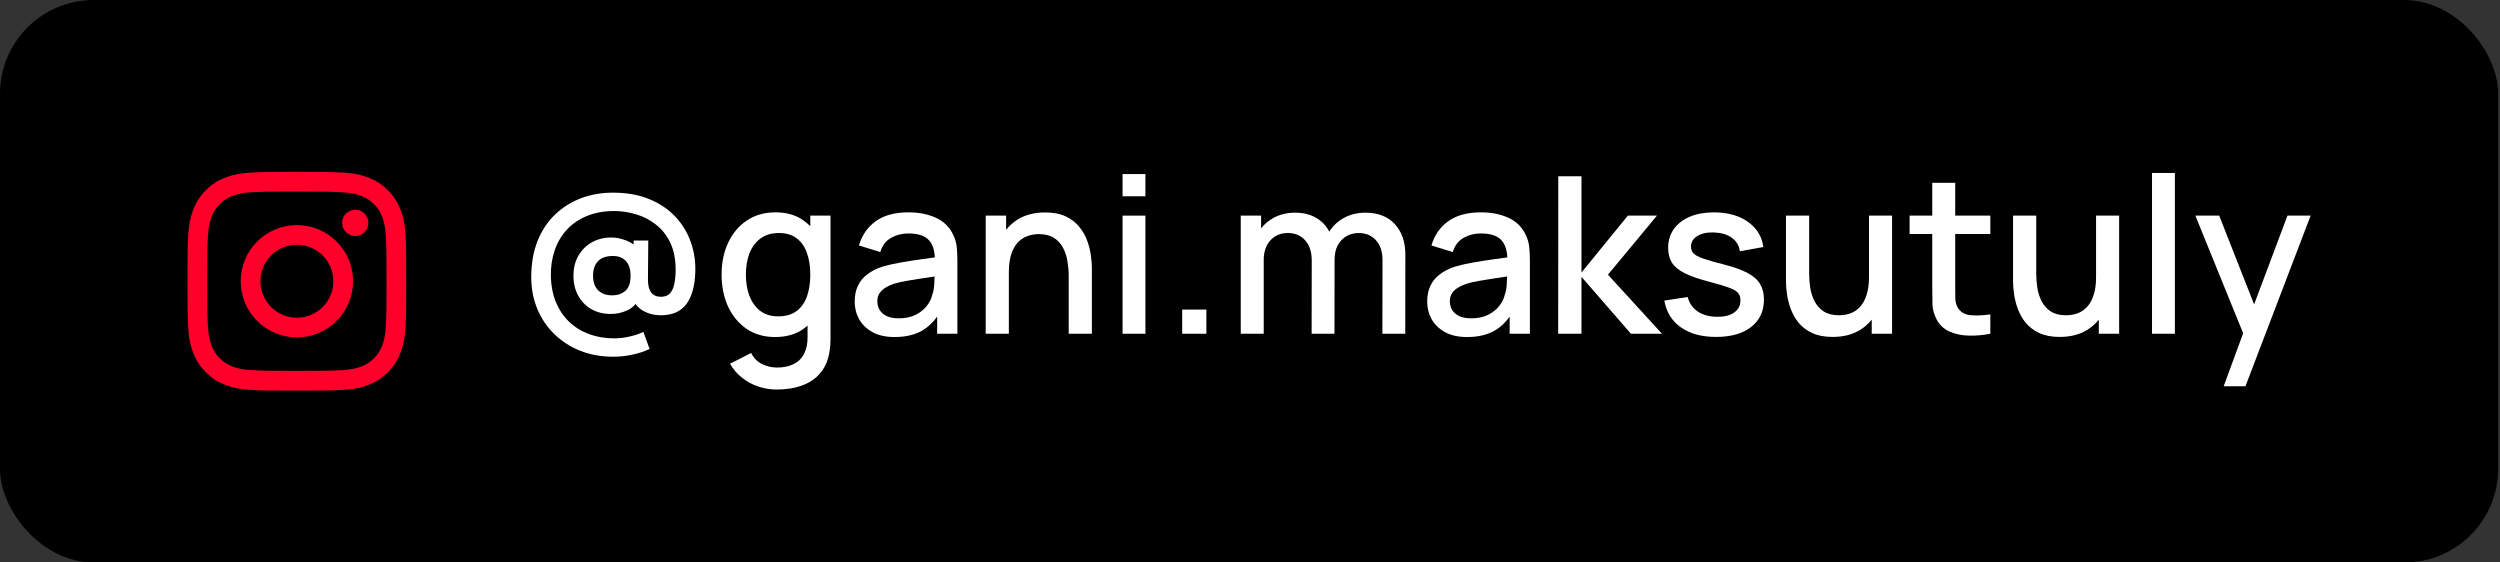 <?xml version="1.0" encoding="UTF-8"?> <svg xmlns="http://www.w3.org/2000/svg" width="160" height="36" viewBox="0 0 160 36" fill="none"><rect x="0" y="0" width="160" height="36" fill="#333333" stroke="none"/><rect width="159.881" height="36" rx="6" fill="black"></rect><path d="M19.001 11C17.1 11 16.861 11.008 16.114 11.042C15.369 11.076 14.86 11.194 14.415 11.367C13.955 11.546 13.564 11.786 13.175 12.175C12.786 12.564 12.547 12.954 12.367 13.415C12.194 13.86 12.076 14.369 12.042 15.114C12.009 15.86 12 16.099 12 18C12 19.901 12.008 20.139 12.042 20.886C12.077 21.631 12.194 22.14 12.367 22.585C12.546 23.045 12.786 23.436 13.175 23.825C13.564 24.214 13.954 24.454 14.414 24.633C14.86 24.806 15.369 24.924 16.114 24.958C16.86 24.992 17.099 25 19 25C20.901 25 21.139 24.992 21.886 24.958C22.631 24.924 23.14 24.806 23.585 24.633C24.046 24.454 24.436 24.214 24.825 23.825C25.214 23.436 25.453 23.045 25.633 22.585C25.805 22.14 25.923 21.631 25.958 20.886C25.991 20.139 26 19.901 26 18C26 16.099 25.991 15.86 25.958 15.114C25.923 14.368 25.805 13.86 25.633 13.415C25.453 12.954 25.214 12.564 24.825 12.175C24.435 11.785 24.046 11.546 23.585 11.367C23.139 11.194 22.63 11.076 21.884 11.042C21.138 11.008 20.9 11 18.998 11H19.001ZM18.373 12.261C18.559 12.261 18.767 12.261 19.001 12.261C20.87 12.261 21.091 12.268 21.829 12.302C22.512 12.333 22.882 12.447 23.129 12.543C23.456 12.67 23.689 12.821 23.933 13.066C24.178 13.311 24.33 13.545 24.457 13.871C24.553 14.118 24.667 14.488 24.698 15.171C24.732 15.909 24.739 16.13 24.739 17.998C24.739 19.866 24.732 20.088 24.698 20.826C24.667 21.509 24.553 21.879 24.457 22.125C24.33 22.452 24.178 22.685 23.933 22.93C23.688 23.175 23.456 23.326 23.129 23.453C22.883 23.549 22.512 23.663 21.829 23.694C21.091 23.728 20.87 23.735 19.001 23.735C17.131 23.735 16.91 23.728 16.172 23.694C15.489 23.663 15.119 23.549 14.872 23.453C14.546 23.326 14.312 23.174 14.067 22.93C13.822 22.684 13.671 22.452 13.543 22.125C13.448 21.878 13.333 21.508 13.302 20.826C13.269 20.088 13.262 19.866 13.262 17.997C13.262 16.127 13.269 15.907 13.302 15.169C13.334 14.486 13.448 14.116 13.543 13.869C13.67 13.543 13.822 13.309 14.067 13.064C14.312 12.819 14.546 12.668 14.872 12.54C15.119 12.444 15.489 12.33 16.172 12.299C16.818 12.27 17.068 12.261 18.373 12.26V12.261ZM22.737 13.424C22.273 13.424 21.897 13.8 21.897 14.264C21.897 14.727 22.273 15.104 22.737 15.104C23.201 15.104 23.577 14.727 23.577 14.264C23.577 13.8 23.201 13.424 22.737 13.424V13.424ZM19.001 14.405C17.015 14.405 15.406 16.015 15.406 18C15.406 19.985 17.015 21.594 19.001 21.594C20.986 21.594 22.595 19.985 22.595 18C22.595 16.015 20.986 14.405 19.001 14.405ZM19.001 15.667C20.289 15.667 21.334 16.711 21.334 18C21.334 19.289 20.289 20.333 19.001 20.333C17.712 20.333 16.667 19.289 16.667 18C16.667 16.711 17.712 15.667 19.001 15.667Z" fill="#FE002A"></path><path d="M137.729 21.36V11.07H139.192V21.36H137.729Z" fill="white"></path><path d="M142.316 24.72L143.562 21.328L140.503 13.8H142.029L144.263 19.482L146.397 13.8H147.881L143.709 24.72H142.316Z" fill="white"></path><path d="M130.508 21.311C130.863 21.479 131.302 21.563 131.824 21.563C132.506 21.563 133.087 21.416 133.567 21.122C133.861 20.942 134.113 20.72 134.323 20.455V21.36H135.625V13.8H134.148V17.734C134.148 18.182 134.097 18.562 133.994 18.875C133.896 19.188 133.759 19.44 133.581 19.631C133.409 19.822 133.206 19.962 132.972 20.051C132.739 20.135 132.492 20.177 132.23 20.177C131.829 20.177 131.502 20.095 131.25 19.932C131.003 19.769 130.809 19.554 130.669 19.288C130.534 19.022 130.441 18.735 130.389 18.427C130.343 18.114 130.319 17.811 130.319 17.517V13.8H128.835V18C128.835 18.233 128.856 18.504 128.898 18.812C128.94 19.12 129.02 19.435 129.136 19.757C129.253 20.079 129.421 20.378 129.64 20.653C129.864 20.924 130.154 21.143 130.508 21.311Z" fill="white"></path><path d="M127.381 21.36C126.905 21.453 126.439 21.493 125.981 21.479C125.524 21.465 125.116 21.376 124.756 21.213C124.397 21.05 124.126 20.793 123.944 20.443C123.781 20.13 123.692 19.813 123.678 19.491C123.669 19.164 123.664 18.796 123.664 18.385V14.976H122.215V13.8H123.664V11.7H125.134V13.8H127.381V14.976H125.134V18.315C125.134 18.618 125.137 18.882 125.141 19.106C125.151 19.33 125.2 19.519 125.288 19.673C125.456 19.962 125.722 20.128 126.086 20.17C126.455 20.207 126.887 20.191 127.381 20.121V21.36Z" fill="white"></path><path d="M115.975 21.311C116.33 21.479 116.768 21.563 117.291 21.563C117.972 21.563 118.553 21.416 119.034 21.122C119.328 20.942 119.58 20.72 119.79 20.455V21.36H121.092V13.8H119.615V17.734C119.615 18.182 119.564 18.562 119.461 18.875C119.363 19.188 119.225 19.44 119.048 19.631C118.875 19.822 118.672 19.962 118.439 20.051C118.206 20.135 117.958 20.177 117.697 20.177C117.296 20.177 116.969 20.095 116.717 19.932C116.47 19.769 116.276 19.554 116.136 19.288C116.001 19.022 115.907 18.735 115.856 18.427C115.809 18.114 115.786 17.811 115.786 17.517V13.8H114.302V18C114.302 18.233 114.323 18.504 114.365 18.812C114.407 19.12 114.486 19.435 114.603 19.757C114.72 20.079 114.888 20.378 115.107 20.653C115.331 20.924 115.62 21.143 115.975 21.311Z" fill="white"></path><path d="M109.827 21.563C108.908 21.563 108.159 21.36 107.58 20.954C107.001 20.548 106.647 19.976 106.516 19.239L108.014 19.008C108.107 19.4 108.322 19.71 108.658 19.939C108.999 20.163 109.421 20.275 109.925 20.275C110.382 20.275 110.739 20.182 110.996 19.995C111.257 19.808 111.388 19.552 111.388 19.225C111.388 19.034 111.341 18.88 111.248 18.763C111.159 18.642 110.97 18.527 110.681 18.42C110.392 18.313 109.951 18.18 109.358 18.021C108.709 17.853 108.194 17.673 107.811 17.482C107.433 17.286 107.162 17.06 106.999 16.803C106.84 16.542 106.761 16.227 106.761 15.858C106.761 15.401 106.882 15.002 107.125 14.661C107.368 14.32 107.708 14.057 108.147 13.87C108.59 13.683 109.108 13.59 109.701 13.59C110.28 13.59 110.795 13.681 111.248 13.863C111.701 14.045 112.067 14.304 112.347 14.64C112.627 14.971 112.795 15.361 112.851 15.809L111.353 16.082C111.302 15.718 111.131 15.431 110.842 15.221C110.553 15.011 110.177 14.897 109.715 14.878C109.272 14.859 108.912 14.934 108.637 15.102C108.362 15.265 108.224 15.492 108.224 15.781C108.224 15.949 108.275 16.091 108.378 16.208C108.485 16.325 108.691 16.437 108.994 16.544C109.297 16.651 109.745 16.78 110.338 16.929C110.973 17.092 111.477 17.274 111.85 17.475C112.223 17.671 112.489 17.907 112.648 18.182C112.811 18.453 112.893 18.782 112.893 19.169C112.893 19.916 112.62 20.501 112.074 20.926C111.533 21.351 110.784 21.563 109.827 21.563Z" fill="white"></path><path d="M99.731 11.28L99.724 21.36H101.215V17.72L104.379 21.36H106.367L102.909 17.58L106.045 13.8H104.183L101.215 17.44V11.28H99.731Z" fill="white"></path><path fill-rule="evenodd" clip-rule="evenodd" d="M93.895 21.57C93.335 21.57 92.866 21.467 92.488 21.262C92.11 21.052 91.823 20.777 91.627 20.436C91.436 20.091 91.34 19.713 91.34 19.302C91.34 18.919 91.408 18.583 91.543 18.294C91.679 18.005 91.879 17.76 92.145 17.559C92.411 17.354 92.738 17.188 93.125 17.062C93.461 16.964 93.842 16.878 94.266 16.803C94.691 16.728 95.137 16.658 95.603 16.593C95.893 16.553 96.182 16.513 96.468 16.473C96.446 15.989 96.321 15.624 96.093 15.375C95.837 15.086 95.393 14.941 94.763 14.941C94.367 14.941 94.003 15.034 93.671 15.221C93.34 15.403 93.109 15.706 92.978 16.131L91.613 15.711C91.8 15.062 92.155 14.547 92.677 14.164C93.205 13.781 93.905 13.59 94.777 13.59C95.454 13.59 96.042 13.707 96.541 13.94C97.045 14.169 97.414 14.533 97.647 15.032C97.769 15.279 97.843 15.541 97.871 15.816C97.899 16.091 97.913 16.388 97.913 16.705V21.36H96.618V20.263C96.352 20.641 96.037 20.937 95.673 21.15C95.193 21.43 94.6 21.57 93.895 21.57ZM94.154 20.373C94.57 20.373 94.927 20.301 95.225 20.156C95.524 20.007 95.764 19.818 95.946 19.589C96.128 19.36 96.247 19.122 96.303 18.875C96.383 18.651 96.427 18.399 96.436 18.119C96.444 17.959 96.45 17.818 96.454 17.695C96.176 17.736 95.916 17.775 95.673 17.811C95.295 17.867 94.952 17.923 94.644 17.979C94.341 18.03 94.07 18.093 93.832 18.168C93.632 18.238 93.452 18.322 93.293 18.42C93.139 18.518 93.016 18.637 92.922 18.777C92.834 18.917 92.789 19.087 92.789 19.288C92.789 19.484 92.838 19.666 92.936 19.834C93.034 19.997 93.184 20.128 93.384 20.226C93.585 20.324 93.842 20.373 94.154 20.373Z" fill="white"></path><path d="M88.48 16.649L88.473 21.36H89.936L89.943 16.299C89.943 15.487 89.719 14.836 89.271 14.346C88.823 13.856 88.19 13.611 87.374 13.611C86.87 13.611 86.415 13.723 86.009 13.947C85.621 14.157 85.31 14.449 85.075 14.825C84.881 14.454 84.606 14.164 84.252 13.954C83.874 13.725 83.416 13.611 82.88 13.611C82.366 13.611 81.907 13.723 81.501 13.947C81.187 14.12 80.923 14.342 80.71 14.613V13.8H79.408V21.36H80.878V16.635C80.878 16.122 81.018 15.706 81.298 15.389C81.582 15.072 81.956 14.913 82.418 14.913C82.884 14.913 83.255 15.069 83.531 15.382C83.811 15.695 83.951 16.126 83.951 16.677L83.944 21.36H85.407L85.413 16.635C85.413 16.252 85.484 15.935 85.624 15.683C85.768 15.426 85.955 15.235 86.184 15.109C86.417 14.978 86.674 14.913 86.954 14.913C87.411 14.913 87.78 15.067 88.06 15.375C88.34 15.678 88.48 16.103 88.48 16.649Z" fill="white"></path><path d="M75.661 21.36V19.813H77.208V21.36H75.661Z" fill="white"></path><path d="M71.844 11.14V12.561H73.307V11.14H71.844Z" fill="white"></path><path d="M71.844 13.8V21.36H73.307V13.8H71.844Z" fill="white"></path><path d="M68.397 21.36V17.643C68.397 17.349 68.371 17.048 68.32 16.74C68.273 16.427 68.18 16.138 68.04 15.872C67.904 15.606 67.71 15.391 67.459 15.228C67.211 15.065 66.887 14.983 66.486 14.983C66.224 14.983 65.977 15.027 65.743 15.116C65.51 15.2 65.305 15.338 65.127 15.529C64.955 15.72 64.817 15.972 64.715 16.285C64.617 16.598 64.567 16.978 64.567 17.426V21.36H63.084V13.8H64.392V14.708C64.603 14.441 64.855 14.218 65.148 14.038C65.629 13.744 66.21 13.597 66.891 13.597C67.414 13.597 67.853 13.681 68.207 13.849C68.562 14.017 68.849 14.239 69.069 14.514C69.293 14.785 69.463 15.081 69.579 15.403C69.696 15.725 69.775 16.04 69.817 16.348C69.859 16.656 69.88 16.927 69.88 17.16V21.36H68.397Z" fill="white"></path><path fill-rule="evenodd" clip-rule="evenodd" d="M55.848 21.262C56.226 21.467 56.695 21.57 57.255 21.57C57.959 21.57 58.552 21.43 59.033 21.15C59.396 20.937 59.711 20.641 59.978 20.263V21.36H61.273V16.705C61.273 16.388 61.259 16.091 61.231 15.816C61.203 15.541 61.128 15.279 61.007 15.032C60.773 14.533 60.405 14.169 59.901 13.94C59.401 13.707 58.813 13.59 58.137 13.59C57.264 13.59 56.564 13.781 56.037 14.164C55.514 14.547 55.159 15.062 54.973 15.711L56.338 16.131C56.468 15.706 56.699 15.403 57.031 15.221C57.362 15.034 57.726 14.941 58.123 14.941C58.753 14.941 59.196 15.086 59.453 15.375C59.681 15.624 59.806 15.989 59.828 16.473C59.541 16.513 59.253 16.553 58.963 16.593C58.496 16.658 58.05 16.728 57.626 16.803C57.201 16.878 56.821 16.964 56.485 17.062C56.097 17.188 55.771 17.354 55.505 17.559C55.239 17.76 55.038 18.005 54.903 18.294C54.767 18.583 54.7 18.919 54.7 19.302C54.7 19.713 54.795 20.091 54.987 20.436C55.183 20.777 55.47 21.052 55.848 21.262ZM58.585 20.156C58.286 20.301 57.929 20.373 57.514 20.373C57.201 20.373 56.944 20.324 56.744 20.226C56.543 20.128 56.394 19.997 56.296 19.834C56.198 19.666 56.149 19.484 56.149 19.288C56.149 19.087 56.193 18.917 56.282 18.777C56.375 18.637 56.499 18.518 56.653 18.42C56.811 18.322 56.991 18.238 57.192 18.168C57.43 18.093 57.7 18.03 58.004 17.979C58.312 17.923 58.655 17.867 59.033 17.811C59.275 17.775 59.535 17.736 59.813 17.695C59.809 17.818 59.804 17.959 59.796 18.119C59.786 18.399 59.742 18.651 59.663 18.875C59.607 19.122 59.488 19.36 59.306 19.589C59.124 19.818 58.883 20.007 58.585 20.156Z" fill="white"></path><path fill-rule="evenodd" clip-rule="evenodd" d="M49.717 24.93C49.311 24.93 48.917 24.867 48.534 24.741C48.156 24.615 47.811 24.428 47.498 24.181C47.185 23.938 46.926 23.637 46.721 23.278L48.072 22.592C48.236 22.914 48.469 23.15 48.772 23.299C49.075 23.448 49.395 23.523 49.731 23.523C50.147 23.523 50.501 23.448 50.795 23.299C51.089 23.154 51.311 22.935 51.46 22.641C51.614 22.347 51.689 21.983 51.684 21.549V20.836C51.602 20.91 51.516 20.98 51.425 21.045C50.935 21.395 50.328 21.57 49.605 21.57C48.901 21.57 48.291 21.395 47.778 21.045C47.27 20.695 46.875 20.219 46.595 19.617C46.32 19.01 46.182 18.329 46.182 17.573C46.182 16.812 46.322 16.133 46.602 15.536C46.882 14.934 47.279 14.46 47.792 14.115C48.31 13.765 48.924 13.59 49.633 13.59C50.347 13.59 50.947 13.765 51.432 14.115C51.587 14.224 51.729 14.345 51.859 14.48V13.8H53.154V21.563C53.154 21.764 53.147 21.955 53.133 22.137C53.119 22.319 53.093 22.501 53.056 22.683C52.949 23.192 52.743 23.612 52.44 23.943C52.142 24.274 51.759 24.522 51.292 24.685C50.83 24.848 50.305 24.93 49.717 24.93ZM49.808 20.247C50.289 20.247 50.681 20.133 50.984 19.904C51.288 19.675 51.509 19.36 51.649 18.959C51.789 18.558 51.859 18.096 51.859 17.573C51.859 17.05 51.787 16.588 51.642 16.187C51.502 15.786 51.283 15.473 50.984 15.249C50.69 15.025 50.315 14.913 49.857 14.913C49.372 14.913 48.973 15.032 48.66 15.27C48.347 15.508 48.114 15.828 47.96 16.229C47.811 16.63 47.736 17.078 47.736 17.573C47.736 18.072 47.811 18.525 47.96 18.931C48.114 19.332 48.343 19.652 48.646 19.89C48.954 20.128 49.342 20.247 49.808 20.247Z" fill="white"></path><path fill-rule="evenodd" clip-rule="evenodd" d="M37.143 22.452C37.782 22.704 38.482 22.83 39.243 22.83C39.649 22.83 40.048 22.788 40.44 22.704C40.837 22.625 41.215 22.501 41.574 22.333L41.175 21.241C40.904 21.372 40.606 21.472 40.279 21.542C39.957 21.617 39.633 21.654 39.306 21.654C38.723 21.654 38.186 21.563 37.696 21.381C37.206 21.199 36.781 20.935 36.422 20.59C36.063 20.245 35.783 19.829 35.582 19.344C35.381 18.859 35.272 18.313 35.253 17.706C35.244 17.095 35.325 16.535 35.498 16.026C35.675 15.513 35.937 15.069 36.282 14.696C36.632 14.318 37.061 14.026 37.57 13.821C38.079 13.611 38.66 13.506 39.313 13.506C39.775 13.506 40.239 13.576 40.706 13.716C41.173 13.851 41.6 14.073 41.987 14.381C42.379 14.684 42.689 15.083 42.918 15.578C43.147 16.073 43.254 16.682 43.24 17.405C43.231 17.713 43.198 17.986 43.142 18.224C43.091 18.462 42.997 18.651 42.862 18.791C42.731 18.926 42.545 18.994 42.302 18.994C42.027 18.994 41.819 18.903 41.679 18.721C41.539 18.539 41.469 18.268 41.469 17.909L41.49 15.396H40.552V15.646C40.414 15.545 40.253 15.459 40.069 15.389C39.742 15.263 39.427 15.2 39.124 15.2C38.667 15.2 38.256 15.3 37.892 15.501C37.528 15.702 37.239 15.986 37.024 16.355C36.809 16.719 36.702 17.151 36.702 17.65C36.702 18.135 36.805 18.562 37.01 18.931C37.215 19.3 37.498 19.587 37.857 19.792C38.216 19.993 38.632 20.093 39.103 20.093C39.448 20.093 39.787 20.021 40.118 19.876C40.334 19.782 40.52 19.642 40.677 19.456C40.804 19.64 40.973 19.789 41.182 19.904C41.518 20.086 41.884 20.177 42.281 20.177C43.028 20.177 43.578 19.937 43.933 19.456C44.288 18.971 44.477 18.275 44.5 17.37C44.519 16.712 44.421 16.082 44.206 15.48C43.991 14.873 43.662 14.334 43.219 13.863C42.776 13.392 42.22 13.018 41.553 12.743C40.886 12.468 40.109 12.33 39.222 12.33C38.499 12.33 37.82 12.449 37.185 12.687C36.555 12.925 36 13.275 35.519 13.737C35.043 14.194 34.67 14.759 34.399 15.431C34.133 16.103 34 16.873 34 17.741C34 18.469 34.128 19.143 34.385 19.764C34.642 20.385 35.006 20.924 35.477 21.381C35.948 21.843 36.504 22.2 37.143 22.452ZM40.02 18.616C39.796 18.807 39.518 18.903 39.187 18.903C38.8 18.903 38.496 18.793 38.277 18.574C38.062 18.355 37.955 18.044 37.955 17.643C37.955 17.251 38.06 16.943 38.27 16.719C38.48 16.495 38.797 16.383 39.222 16.383C39.581 16.383 39.859 16.49 40.055 16.705C40.256 16.915 40.356 17.228 40.356 17.643C40.356 18.1 40.244 18.425 40.02 18.616Z" fill="white"></path></svg> 